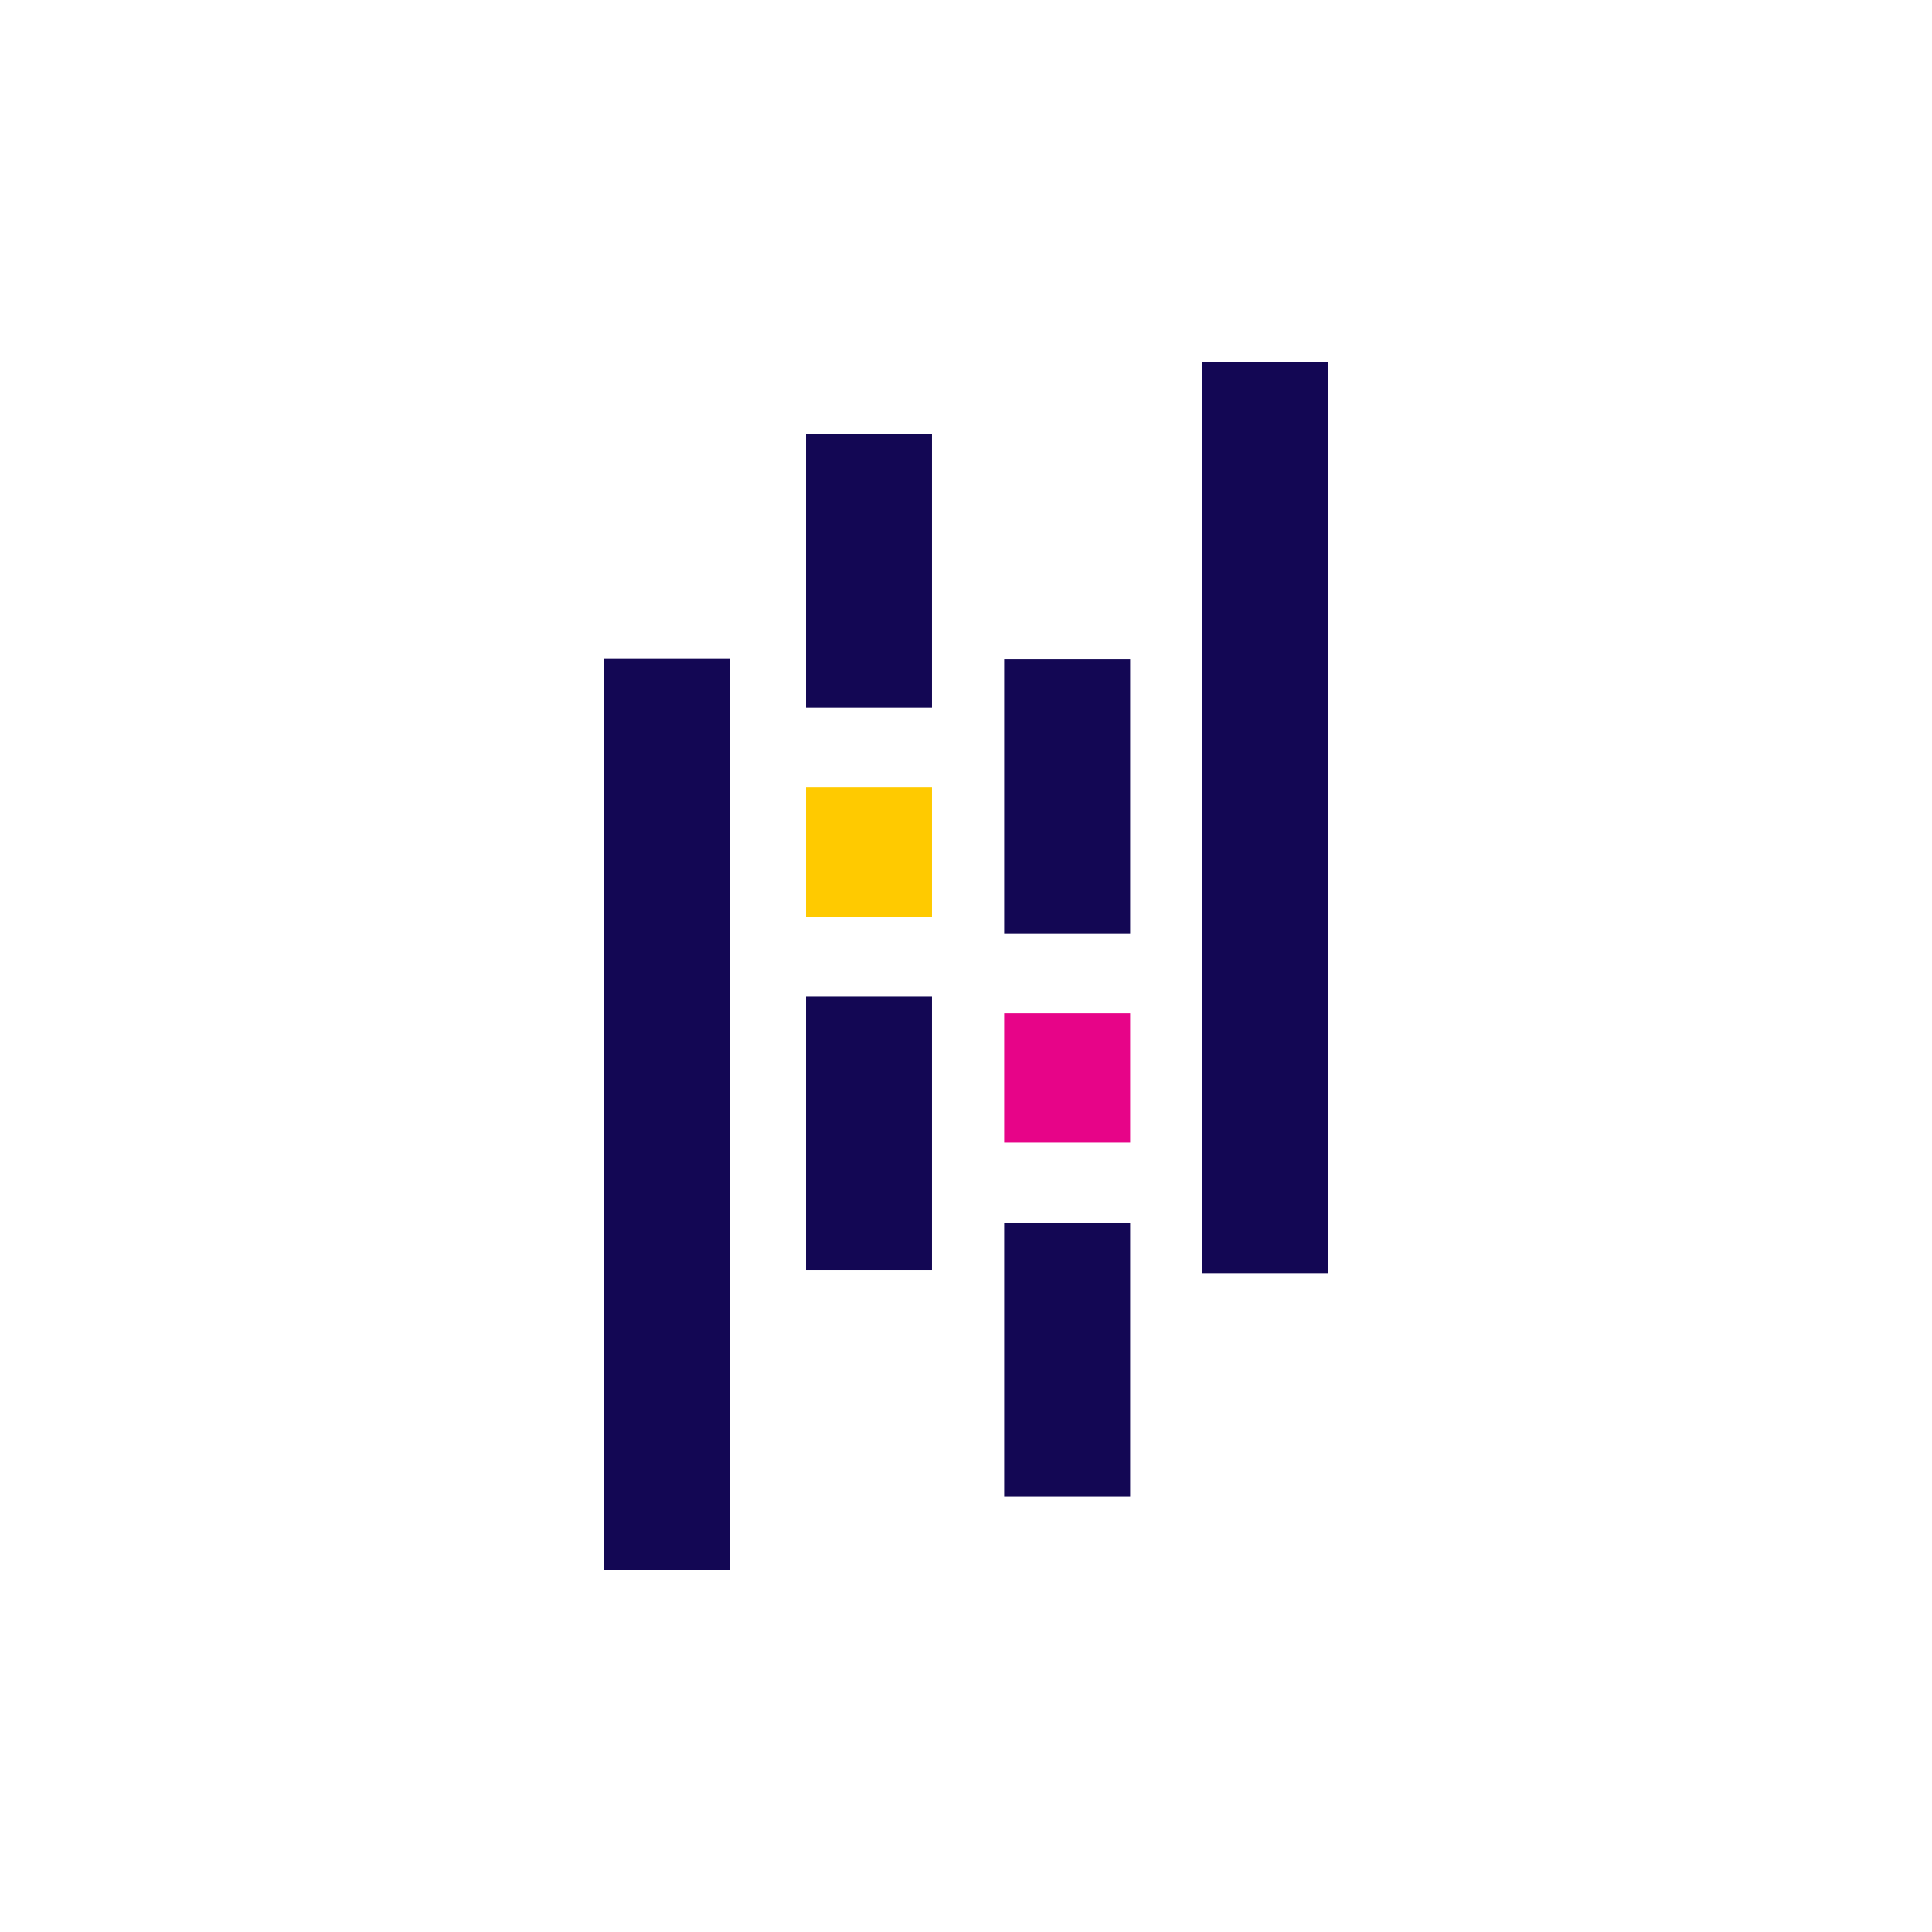 <svg width="64" height="64" viewBox="0 0 64 64" fill="none" xmlns="http://www.w3.org/2000/svg">
<path d="M30.873 14.364H26.701V23.441H30.873V14.364Z" fill="#130754"/>
<path d="M30.873 33.01H26.701V42.087H30.873V33.01Z" fill="#130754"/>
<path d="M30.873 26.091H26.701V30.373H30.873V26.091Z" fill="#FFCA00"/>
<path d="M24.172 21.828H20V52H24.172V21.828Z" fill="#130754"/>
<path d="M37.438 40.499H33.265V49.576H37.438V40.499Z" fill="#130754"/>
<path d="M37.438 21.839H33.265V30.916H37.438V21.839Z" fill="#130754"/>
<path d="M37.438 33.565H33.265V37.848H37.438V33.565Z" fill="#E70488"/>
<path d="M44 12H39.828V42.172H44V12Z" fill="#130754"/>
</svg>
